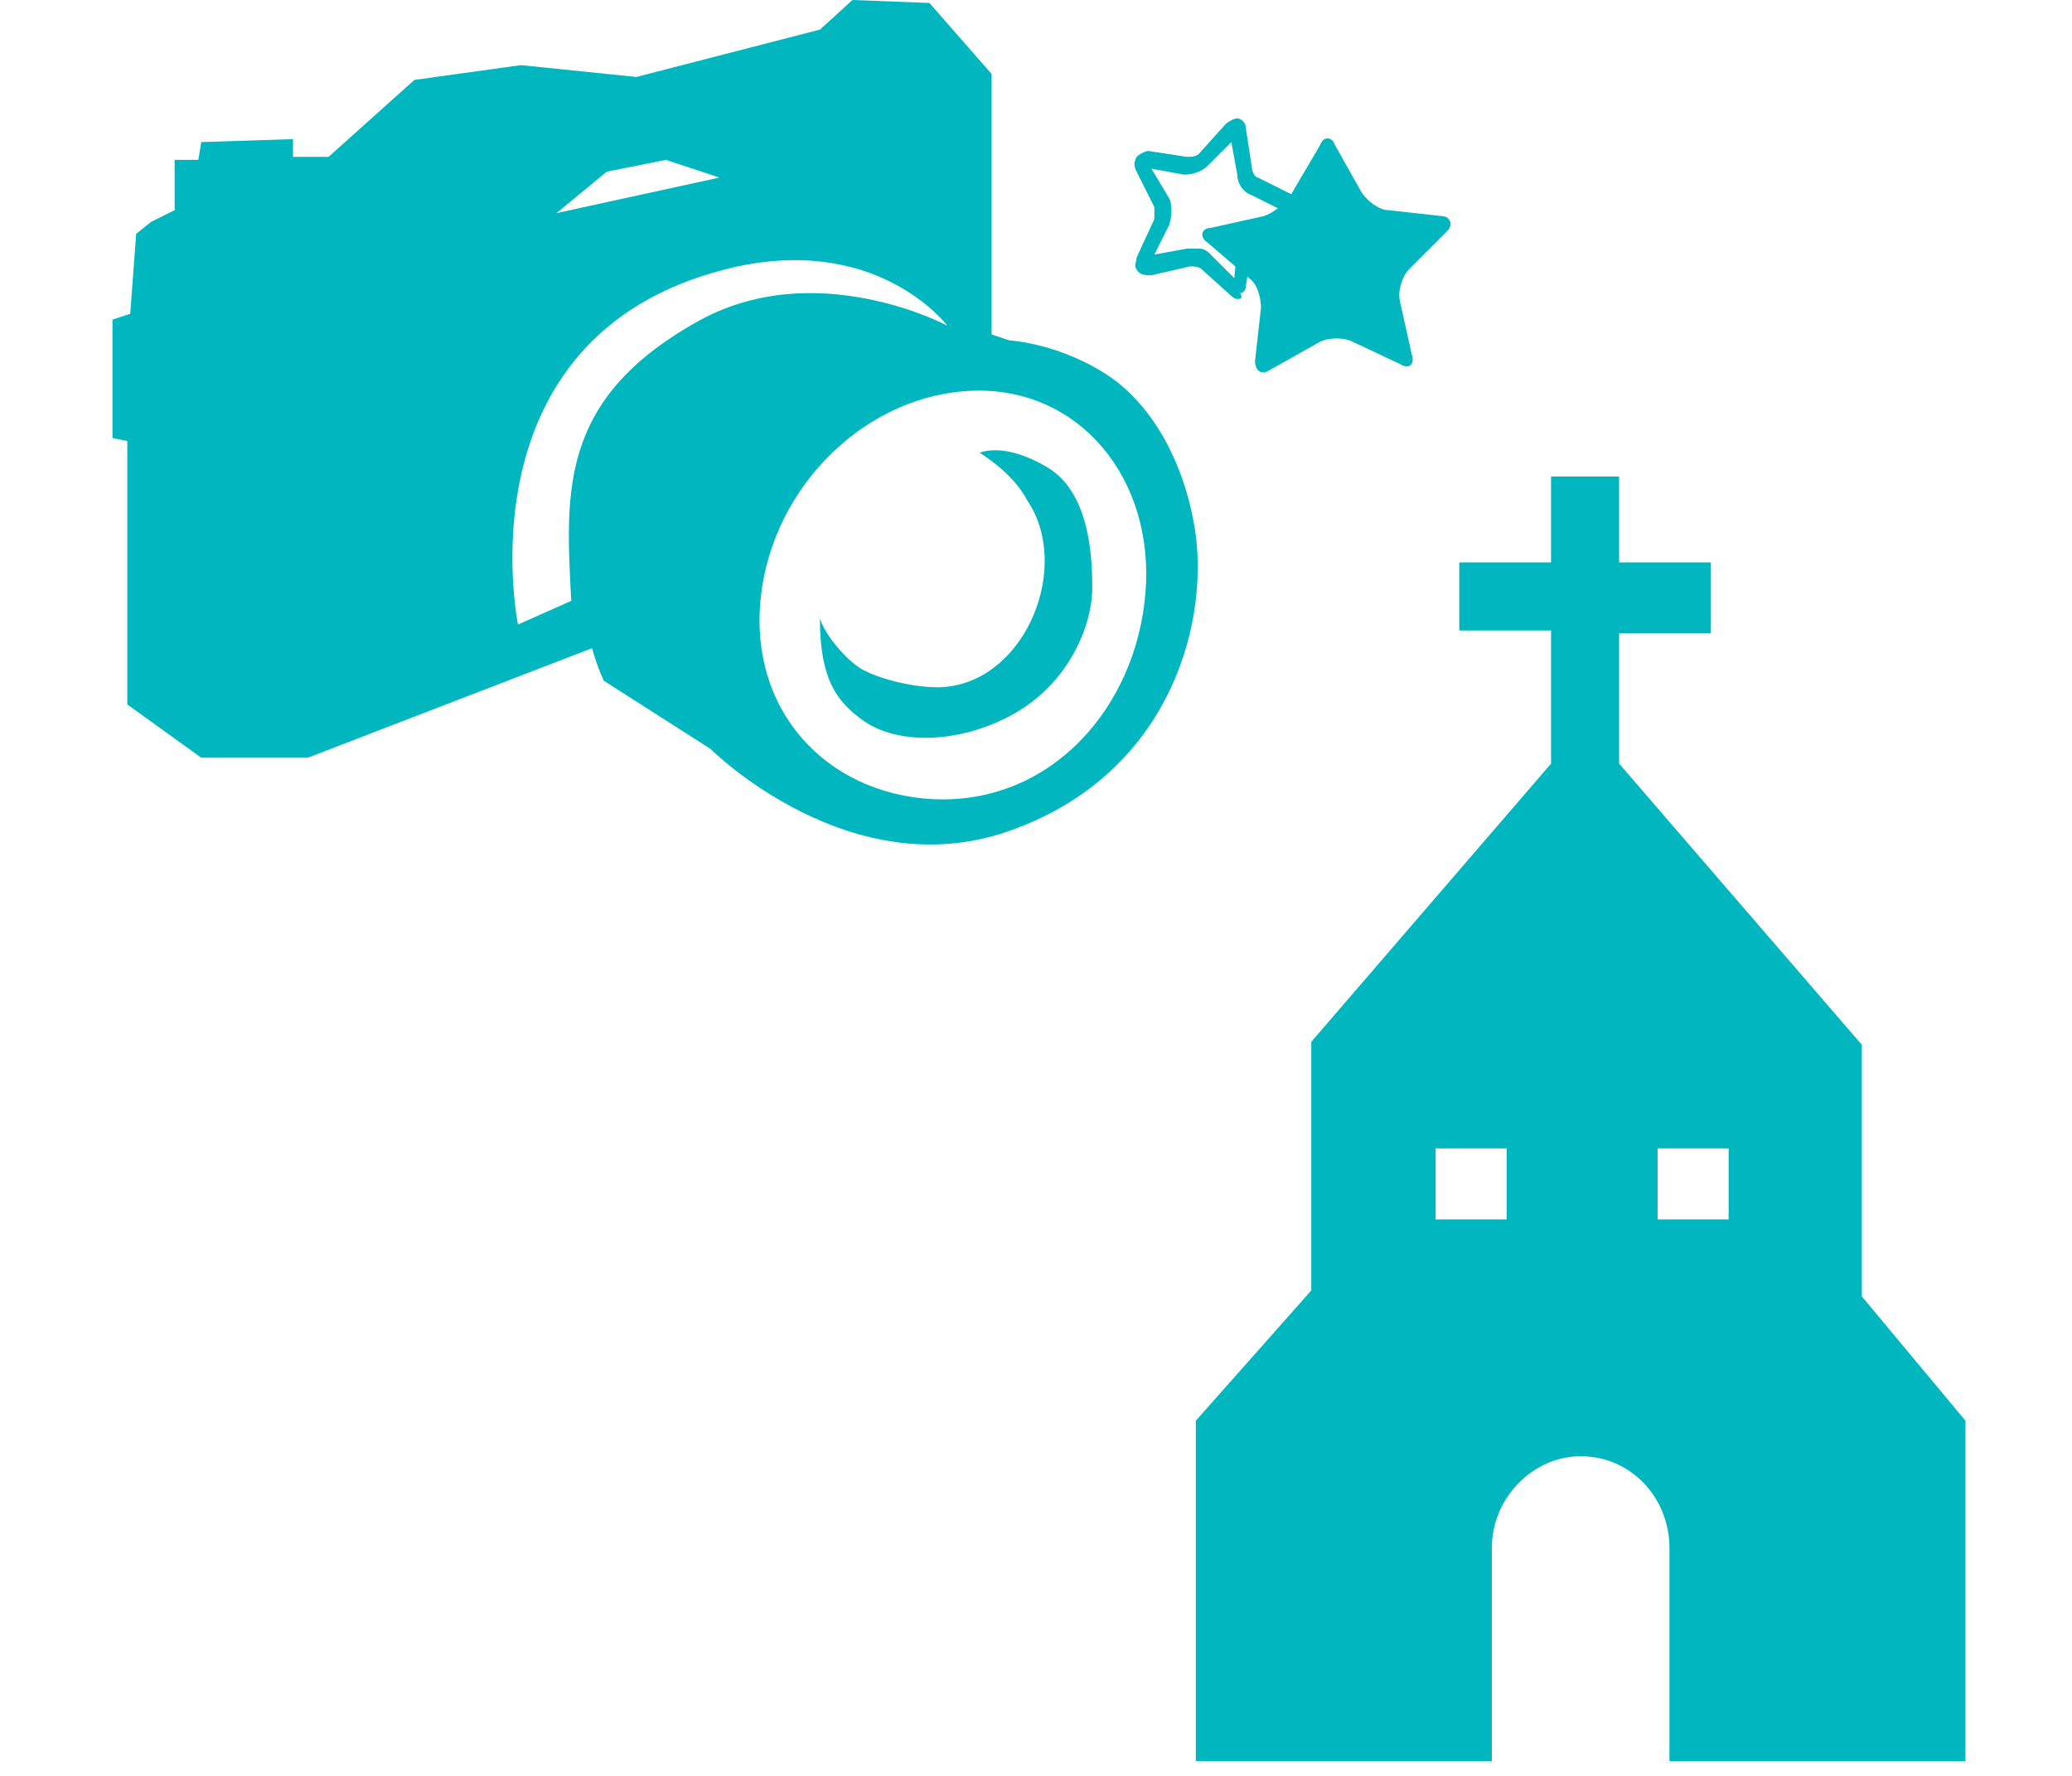 <?xml version="1.0" encoding="utf-8"?>
<!-- Generator: Adobe Illustrator 22.1.0, SVG Export Plug-In . SVG Version: 6.00 Build 0)  -->
<svg version="1.1" id="レイヤー_1" xmlns="http://www.w3.org/2000/svg" xmlns:xlink="http://www.w3.org/1999/xlink" x="0px"
	 y="0px" viewBox="0 0 70 60" style="enable-background:new 0 0 70 60;" xml:space="preserve">
<style type="text/css">
	.st0{fill:#00B7C0;}
</style>
<g>
	<path class="st0" d="M33.1,15.3c1.1,0.7,1.5,1.4,1.6,1.6c1.5,2.2,0,6-2.7,6.3c-0.8,0.1-2.2-0.2-2.9-0.6c-0.5-0.3-1.2-1.1-1.4-1.7
		c0,2.1,0.6,2.8,1.4,3.4c1.2,0.9,3.3,0.8,5-0.1c2.1-1.1,2.8-3.2,2.8-4.3c0-0.8,0-3.2-1.5-4.1C33.9,14.9,33.1,15.3,33.1,15.3z"/>
	<path class="st0" d="M38.7,20c-0.3,3.9-3.2,7.2-7.2,7c-3.6-0.2-6.2-3-5.8-6.8c0.4-3.8,3.6-6.9,7.2-7C36.5,13.1,39,16.2,38.7,20z
		 M18.8,7.2l1.7-1.4l2-0.4L24.3,6L18.8,7.2z M40.4,18.1c-0.3-2.2-1.3-4.2-2.8-5.3c-1.7-1.2-3.5-1.3-3.5-1.3l-0.6-0.2V2.5l-2.1-2.4
		L28.8,0l-1.1,1l-6.2,1.6l-3.9-0.4L14,2.7l-2.9,2.6H9.9V4.7L6.8,4.8L6.7,5.4l-0.8,0l0,1.7L5.1,7.5L4.6,7.9l-0.2,2.7l-0.6,0.2l0,4
		l0.5,0.1v8.9l2.5,1.8h3.6l9.6-3.7c0.2,0.7,0.4,1.1,0.4,1.1l3.6,2.3c0,0,4.8,4.8,10.3,2.7C39.4,26.1,40.8,21.3,40.4,18.1z
		 M19.3,20.3l-1.8,0.8c0,0-2-9.7,7-12c5.1-1.3,7.5,1.9,7.5,1.9s-4.5-2.4-8.5-0.1C18.9,13.5,19.1,16.6,19.3,20.3z"/>
</g>
<g>
	<g>
		<path class="st0" d="M44.6,4.9c0.1-0.3,0.4-0.3,0.5,0l0.9,1.6c0.2,0.3,0.6,0.6,0.9,0.6l1.8,0.2c0.3,0,0.4,0.3,0.2,0.5l-1.3,1.3
			c-0.2,0.2-0.4,0.7-0.3,1.1l0.4,1.8c0.1,0.3-0.1,0.5-0.4,0.3l-1.7-0.8c-0.3-0.1-0.8-0.1-1.1,0.1l-1.6,0.9c-0.3,0.2-0.5,0-0.5-0.3
			l0.2-1.8c0-0.3-0.1-0.8-0.4-1l-1.4-1.2c-0.3-0.2-0.2-0.5,0.1-0.5l1.8-0.4c0.3-0.1,0.7-0.4,0.9-0.7L44.6,4.9z"/>
	</g>
	<path class="st0" d="M41.8,10.1c-0.1,0-0.2-0.1-0.2-0.1l-1-0.9c-0.1-0.1-0.3-0.1-0.4-0.1l-1.3,0.3c-0.2,0-0.4,0-0.5-0.2
		c-0.1-0.1,0-0.3,0-0.4L39,7.4c0-0.1,0-0.3,0-0.4l-0.6-1.2c-0.1-0.2-0.1-0.3,0-0.5c0.1-0.1,0.3-0.2,0.4-0.2l1.3,0.2
		c0.1,0,0.3,0,0.4-0.1l0.9-1c0.1-0.1,0.3-0.2,0.4-0.2c0.1,0,0.3,0.1,0.3,0.4l0.2,1.3c0,0.1,0.1,0.3,0.2,0.3l1.2,0.6
		c0.2,0.1,0.3,0.2,0.3,0.4c0,0.2-0.1,0.3-0.3,0.4l-1.2,0.6c-0.1,0.1-0.2,0.2-0.2,0.3l-0.2,1.3c0,0.2-0.1,0.3-0.2,0.3
		C42,10.1,41.9,10.1,41.8,10.1z M40.5,8.4c0.2,0,0.3,0.1,0.4,0.2l0.8,0.8l0.1-1.1c0-0.3,0.2-0.6,0.5-0.7l1-0.5l-1-0.5
		c-0.3-0.1-0.5-0.4-0.5-0.7l-0.2-1.1l-0.8,0.8c-0.2,0.2-0.5,0.3-0.8,0.3l-1.1-0.2l0.6,1c0.1,0.2,0.1,0.6,0,0.9l-0.5,1l1.1-0.2
		C40.3,8.4,40.4,8.4,40.5,8.4z"/>
</g>
<g>
	<g>
		<path class="st0" d="M62.9,43.8v-8.5l-8.2-9.5v-4.4h3.1V19h-3.1v-2.9h-2.3V19h-3.1v2.3h3.1v4.5l-8.1,9.4v8.4L40.4,48v11.5h10v-7.2
			c0-1.7,1.4-3.1,3-3.1c1.7,0,3,1.4,3,3.1v7.2h10V48L62.9,43.8z M50.9,41.2h-2.4v-2.4h2.4V41.2z M58.4,41.2H56v-2.4h2.4V41.2z"/>
	</g>
</g>
</svg>
